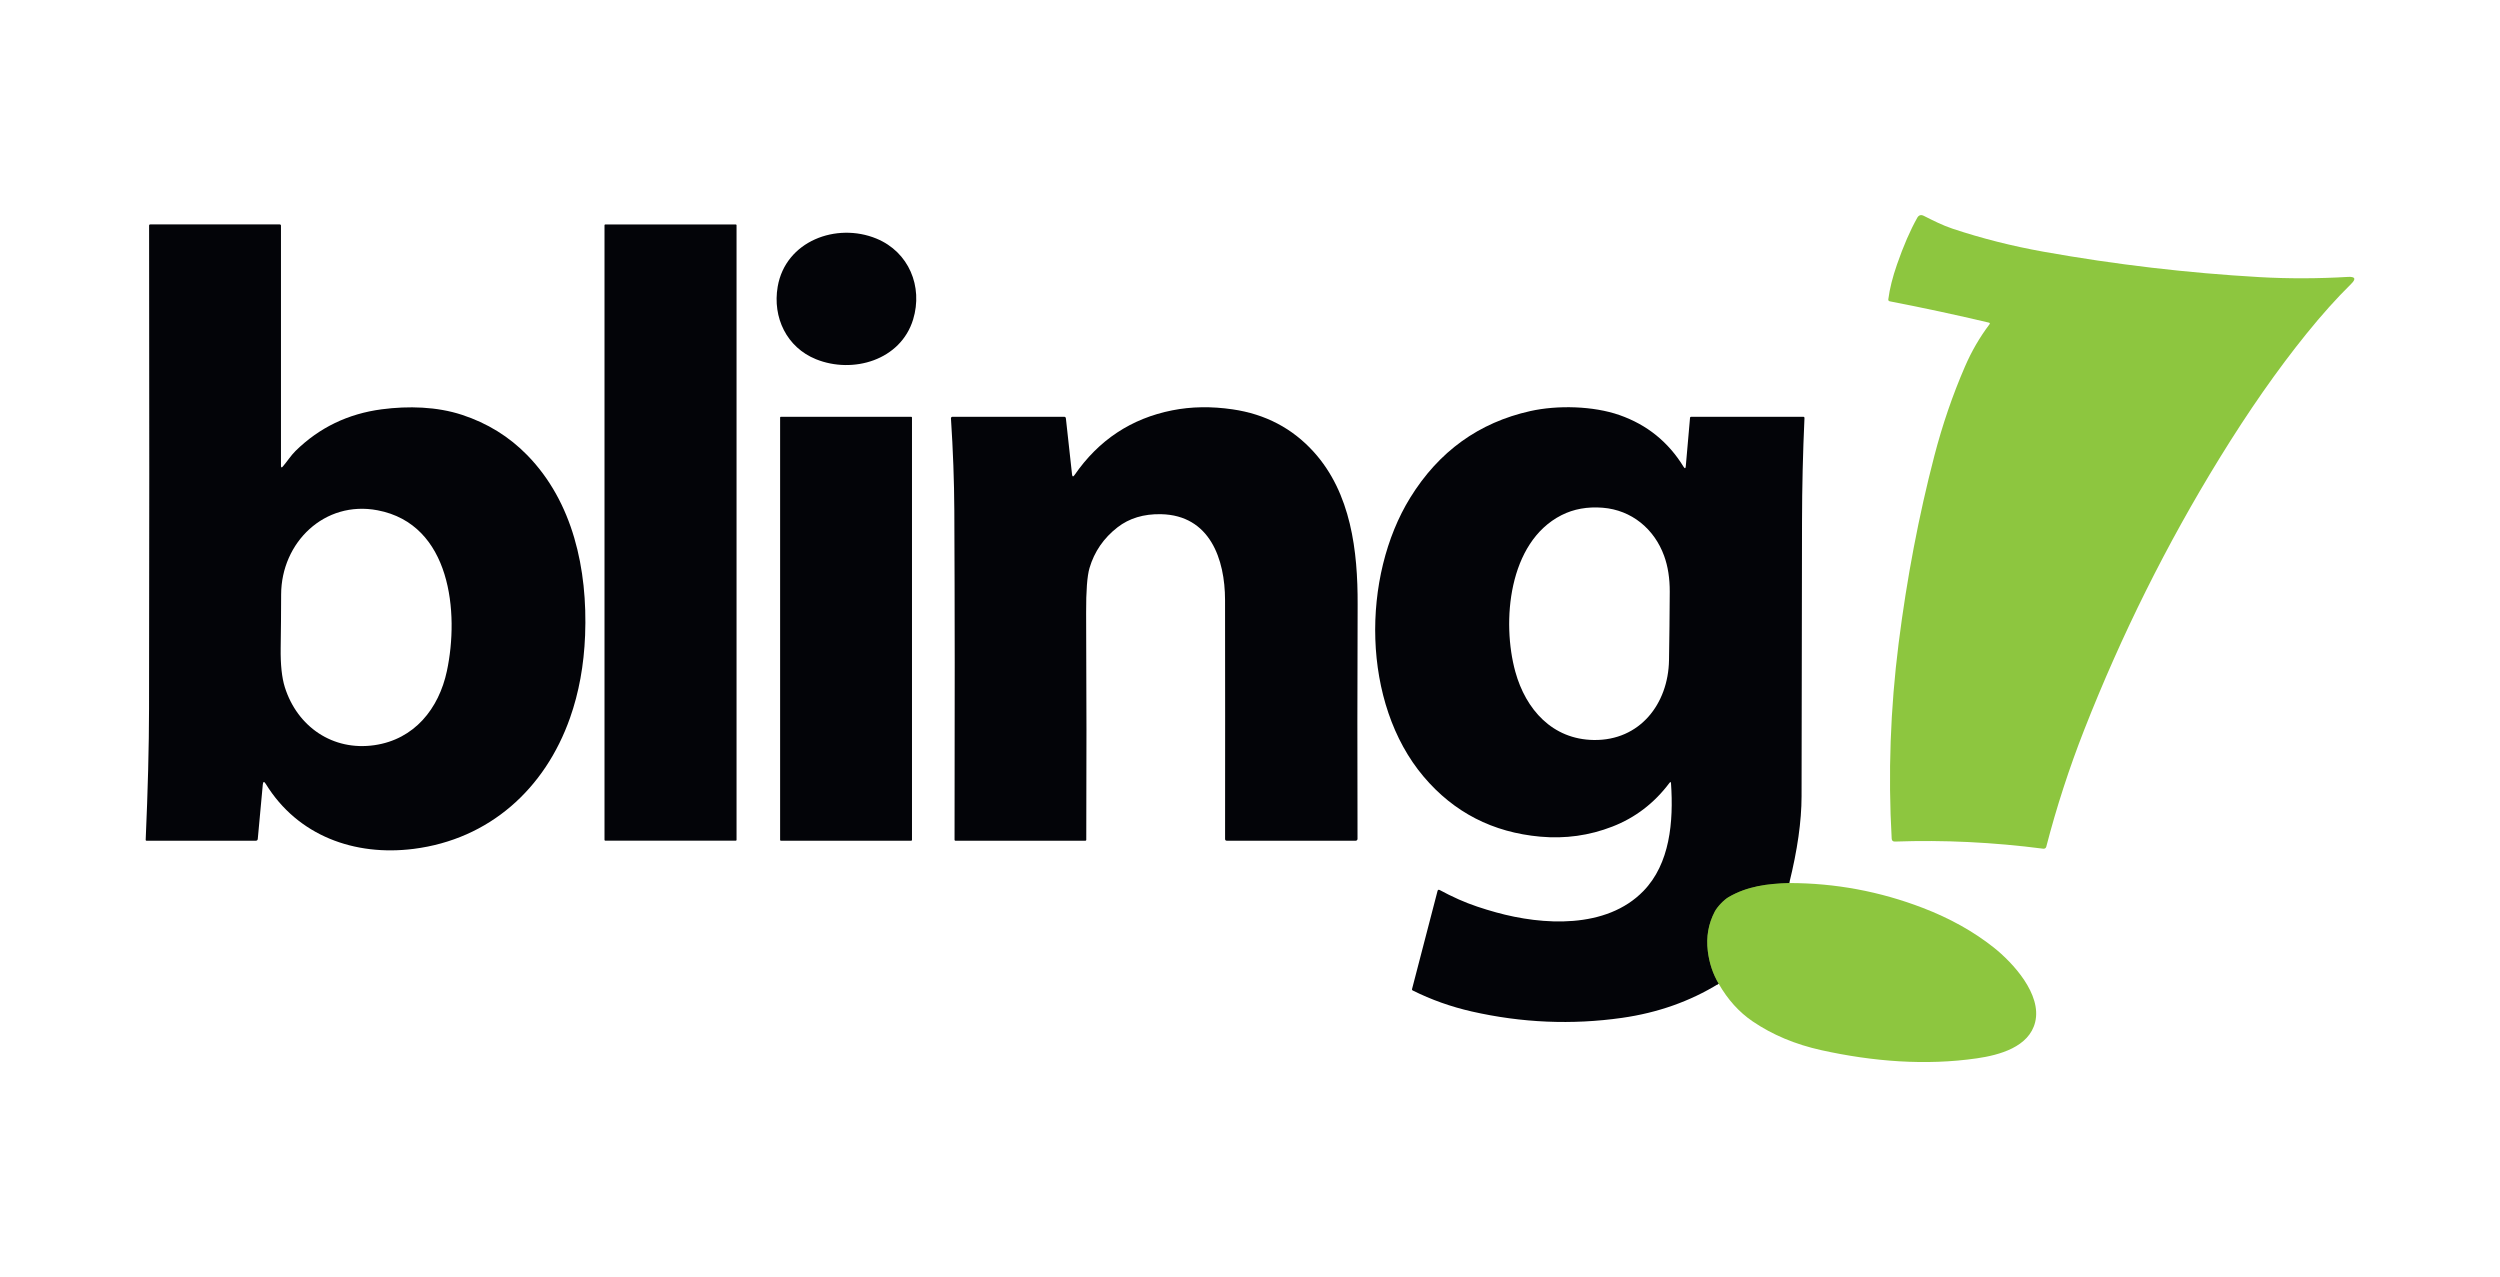 <?xml version="1.0" encoding="UTF-8"?>
<!DOCTYPE svg PUBLIC "-//W3C//DTD SVG 1.1//EN" "http://www.w3.org/Graphics/SVG/1.1/DTD/svg11.dtd">
<!-- Creator: CorelDRAW -->
<svg xmlns="http://www.w3.org/2000/svg" xml:space="preserve" width="231.718mm" height="118.378mm" version="1.1" style="shape-rendering:geometricPrecision; text-rendering:geometricPrecision; image-rendering:optimizeQuality; fill-rule:evenodd; clip-rule:evenodd"
viewBox="0 0 5766.19 2945.77"
 xmlns:xlink="http://www.w3.org/1999/xlink">
 <defs>
  <style type="text/css">
   <![CDATA[
    .str0 {stroke:#486524;stroke-width:8.71;stroke-miterlimit:22.926}
    .fil0 {fill:none}
    .fil2 {fill:#030408}
    .fil1 {fill:#8DC63F}
   ]]>
  </style>
 </defs>
 <g id="Camada_x0020_1">
  <g id="_105553469809696">
   <path class="fil0 str0" d="M4126.88 2036.71c-50.83,1.57 -96.37,7.24 -139.82,32.36 -10.83,6.26 -26.29,22.44 -32.1,33.67 -14.61,27.97 -19.94,58.21 -15.98,90.75 3.35,27.71 11.72,52.85 25.12,75.42" vector-effect="non-scaling-stroke"/>
   <path class="fil1" d="M4587.09 744.06c-74.21,-17.57 -150.28,-33.93 -228.22,-49.06 -2.7,-0.52 -3.87,-2.13 -3.52,-4.83 3.13,-24.09 9.85,-50.93 20.16,-80.51 14.83,-42.67 30.32,-78.38 46.45,-107.13 3.57,-6.39 8.63,-7.96 15.2,-4.7 21.66,10.89 43.25,21.92 66.35,29.62 67.5,22.49 137.79,40.25 210.86,53.3 164.8,29.4 330.41,48.87 496.82,58.39 66.59,3.78 134.66,3.63 204.21,-0.46 16.92,-0.96 19.33,4.5 7.24,16.38 -33.23,32.71 -67.57,71.01 -103.01,114.89 -66.68,82.55 -133.36,178.02 -200.03,286.41 -122.27,198.73 -226.37,407.63 -312.32,626.72 -34.79,88.73 -64,178.7 -87.62,269.9 -0.69,2.92 -3.53,4.9 -6.6,4.57 -116.12,-15.01 -230.25,-20.51 -342.38,-16.51 -4.78,0.17 -7.31,-2.11 -7.57,-6.85 -8.44,-149.14 -3.09,-299.33 16.05,-450.56 19,-150.01 46.45,-294.07 82.34,-432.16 18.7,-71.85 42.25,-140.55 70.66,-206.1 15.27,-35.27 34.07,-67.68 56.43,-97.21 1.61,-2.13 1.11,-3.5 -1.5,-4.11z"/>
   <path class="fil2" d="M652.54 1075.76c9.98,-11.74 18.53,-25.25 29.1,-35.69 54.72,-53.76 121,-85.77 198.86,-96.04 61.46,-8.02 126.96,-6.26 184.96,12.73 58.55,19.18 108.76,50.21 150.65,93.1 105.17,107.65 139.36,262.47 133.42,415.2 -2.7,69.07 -14.29,132.62 -34.77,190.64 -57.67,163.76 -185.81,279.95 -360.59,302.2 -135.77,17.23 -267.29,-29.75 -341.09,-149.73 -3.95,-6.44 -6.28,-5.89 -6.98,1.63l-11.55 125.07c-0.26,2.82 -1.83,4.24 -4.7,4.24l-252.03 0.06c-0.01,0 -0.02,0 -0.03,0 -1.01,-0.02 -1.81,-0.88 -1.79,-1.93 0,-0.01 0,-0.02 0,-0.03 5.05,-114.82 7.63,-215.73 7.76,-302.72 0.65,-350.13 0.7,-721.49 0.13,-1114.07 0,-1.87 0.94,-2.81 2.81,-2.81l298.61 0c1.52,0 2.74,1.23 2.74,2.74l-0 553.77c0,4.66 1.5,5.2 4.5,1.63zm218.3 101.19c-122.46,-23.29 -222.08,74.18 -222.41,194.16 -0.09,40.63 -0.43,81.77 -1.05,123.44 -0.52,38.32 2.66,68.44 9.53,90.36 28.77,91.47 110.85,147.71 206.75,133.81 92.06,-13.31 148.62,-84.16 167.08,-171 28.51,-133.88 9.72,-338.54 -159.91,-370.77z"/>
   <path class="fil2" d="M1396.04 517.67l301.03 0c0.98,0 1.77,0.79 1.77,1.76l-0.01 1417.84c0.01,0.97 -0.78,1.76 -1.76,1.76l-301.03 0c-0.97,0 -1.76,-0.79 -1.76,-1.76l-0 -1417.84c0,-0.97 0.79,-1.76 1.77,-1.76z"/>
   <path class="fil2" d="M1793.69 661.34c18.01,-105.3 135.51,-149.08 227.89,-110.98 74.64,30.79 107.65,110.59 84.49,186.53 -28.64,93.88 -138.77,126.11 -223.97,91.66 -67.66,-27.34 -100.54,-96.3 -88.4,-167.21z"/>
   <path class="fil2" d="M2478.53 1095.46c55.67,-80.64 130.81,-130.33 225.41,-149.08 43.67,-8.65 90.03,-9.39 139.09,-2.22 75.46,11 137.81,43.71 187.05,98.12 86.12,95.19 101.71,228.74 101.26,351.92 -0.7,178.76 -0.78,358.98 -0.26,540.66 0,2.34 -1.9,4.24 -4.24,4.24l-297.05 0c-2.78,0 -4.18,-1.39 -4.18,-4.17 0.22,-191.42 0.19,-375.1 -0.07,-551.04 -0.13,-93.95 -34.64,-195.6 -147.77,-197.94 -39.75,-0.78 -73.14,9.29 -100.15,30.21 -31.97,24.83 -53.52,56.11 -64.65,93.82 -5.43,18.4 -8.05,52.82 -7.83,103.28 0.91,183.98 1.02,358.64 0.32,523.96 0,1.05 -0.87,1.89 -1.95,1.89l-299.85 0.07c0,0 0,0 0,0 -1.12,0 -2.02,-0.91 -2.02,-2.03 0,-0.02 0,-0.04 0,-0.06 0.7,-291.06 0.52,-544.14 -0.52,-759.22 -0.35,-68.02 -2.94,-138.98 -7.77,-212.88 -0,-0.08 -0.01,-0.17 -0.01,-0.26 0,-1.91 1.55,-3.46 3.46,-3.46 0,0 0.01,0 0.01,0l257.51 0c2.43,0 3.8,1.24 4.11,3.72l14.16 128.98c0.65,5.79 2.63,6.29 5.94,1.5z"/>
   <path class="fil2" d="M4126.88 2036.71c-50.83,1.57 -96.37,7.24 -139.82,32.36 -10.83,6.26 -26.29,22.44 -32.1,33.67 -14.61,27.97 -19.94,58.21 -15.98,90.75 3.35,27.71 11.72,52.85 25.12,75.42 -66.37,40.8 -140.68,67.05 -222.93,78.75 -115.61,16.44 -231.09,11.54 -346.44,-14.68 -48.11,-10.96 -93.6,-27.14 -136.49,-48.54 -1.35,-0.65 -1.83,-1.7 -1.43,-3.13l58.78 -226.13c0.74,-3 2.48,-3.76 5.22,-2.28 13.4,7.31 27.95,14.49 43.65,21.53 27.53,12.33 57.28,21.92 86.31,29.95 107.26,29.75 254.05,38.95 339.72,-49.26 61.33,-63.15 69.68,-159.65 63.67,-248.31 -0.22,-3.66 -1.42,-4.03 -3.59,-1.11 -35.02,46.71 -78.92,80.31 -131.72,100.8 -53.11,20.66 -108.5,28.4 -166.17,23.22 -109.65,-9.83 -199.34,-55.98 -269.06,-138.44 -143.4,-169.44 -143.53,-461.46 -30.79,-643.68 65.94,-106.52 158.21,-173.02 276.82,-199.51 62.56,-13.96 145.42,-11.87 205.71,9.26 63.37,22.23 112.59,61.94 147.65,119.13 3,4.83 4.74,4.42 5.22,-1.24l9.79 -111.82c0.1,-1.19 1.07,-2.1 2.22,-2.09l259.13 -0.06c-0,0 0,0 0,0 1.44,0 2.61,1.17 2.61,2.61 0,0.04 0,0.08 -0,0.13 -3.66,79.77 -5.54,159.6 -5.68,239.5 -0.26,211.08 -0.61,422.18 -1.04,633.31 -0.09,57.28 -9.55,123.92 -28.38,199.9zm-525.27 -848.54c-122.91,62.44 -138.11,246.68 -106.54,361.18 24.01,86.9 85.4,156.19 181.11,157.43 106.08,1.44 171.59,-83.18 173.35,-183.91 0.87,-51.72 1.44,-104.26 1.7,-157.63 0.13,-31.36 -4.2,-59.09 -12.98,-83.18 -22.64,-62.31 -75.09,-105.63 -141.51,-110.98 -35.36,-2.82 -67.07,2.87 -95.12,17.1z"/>
   <path class="fil2" d="M1801.06 961.26l300.64 0c0.98,-0 1.77,0.79 1.77,1.76l-0 974.33c0,0.97 -0.79,1.76 -1.76,1.76l-300.64 0c-0.97,-0 -1.76,-0.79 -1.76,-1.77l0 -974.32c0,-0.97 0.79,-1.76 1.76,-1.76z"/>
   <path class="fil1" d="M4126.88 2036.71c106.08,0.09 208.77,19.2 308.07,57.35 62.06,23.79 116.37,54.06 162.91,90.82 45.34,35.88 111.96,108.56 96.17,172.76 -14.09,57.35 -82.34,75.81 -134.27,83.38 -118.8,17.22 -240.74,7.24 -358.77,-18.79 -60.07,-13.27 -112.87,-35.38 -158.41,-66.35 -31.36,-21.27 -57.52,-50.26 -78.49,-86.97 -13.4,-22.57 -21.77,-47.71 -25.12,-75.42 -3.96,-32.53 1.37,-62.78 15.98,-90.75 5.81,-11.22 21.27,-27.4 32.1,-33.67 43.45,-25.12 88.99,-30.79 139.82,-32.36z"/>
  </g>
  <rect class="fil0" x="-0" y="-0" width="5766.19" height="2945.77"/>
 </g>
</svg>